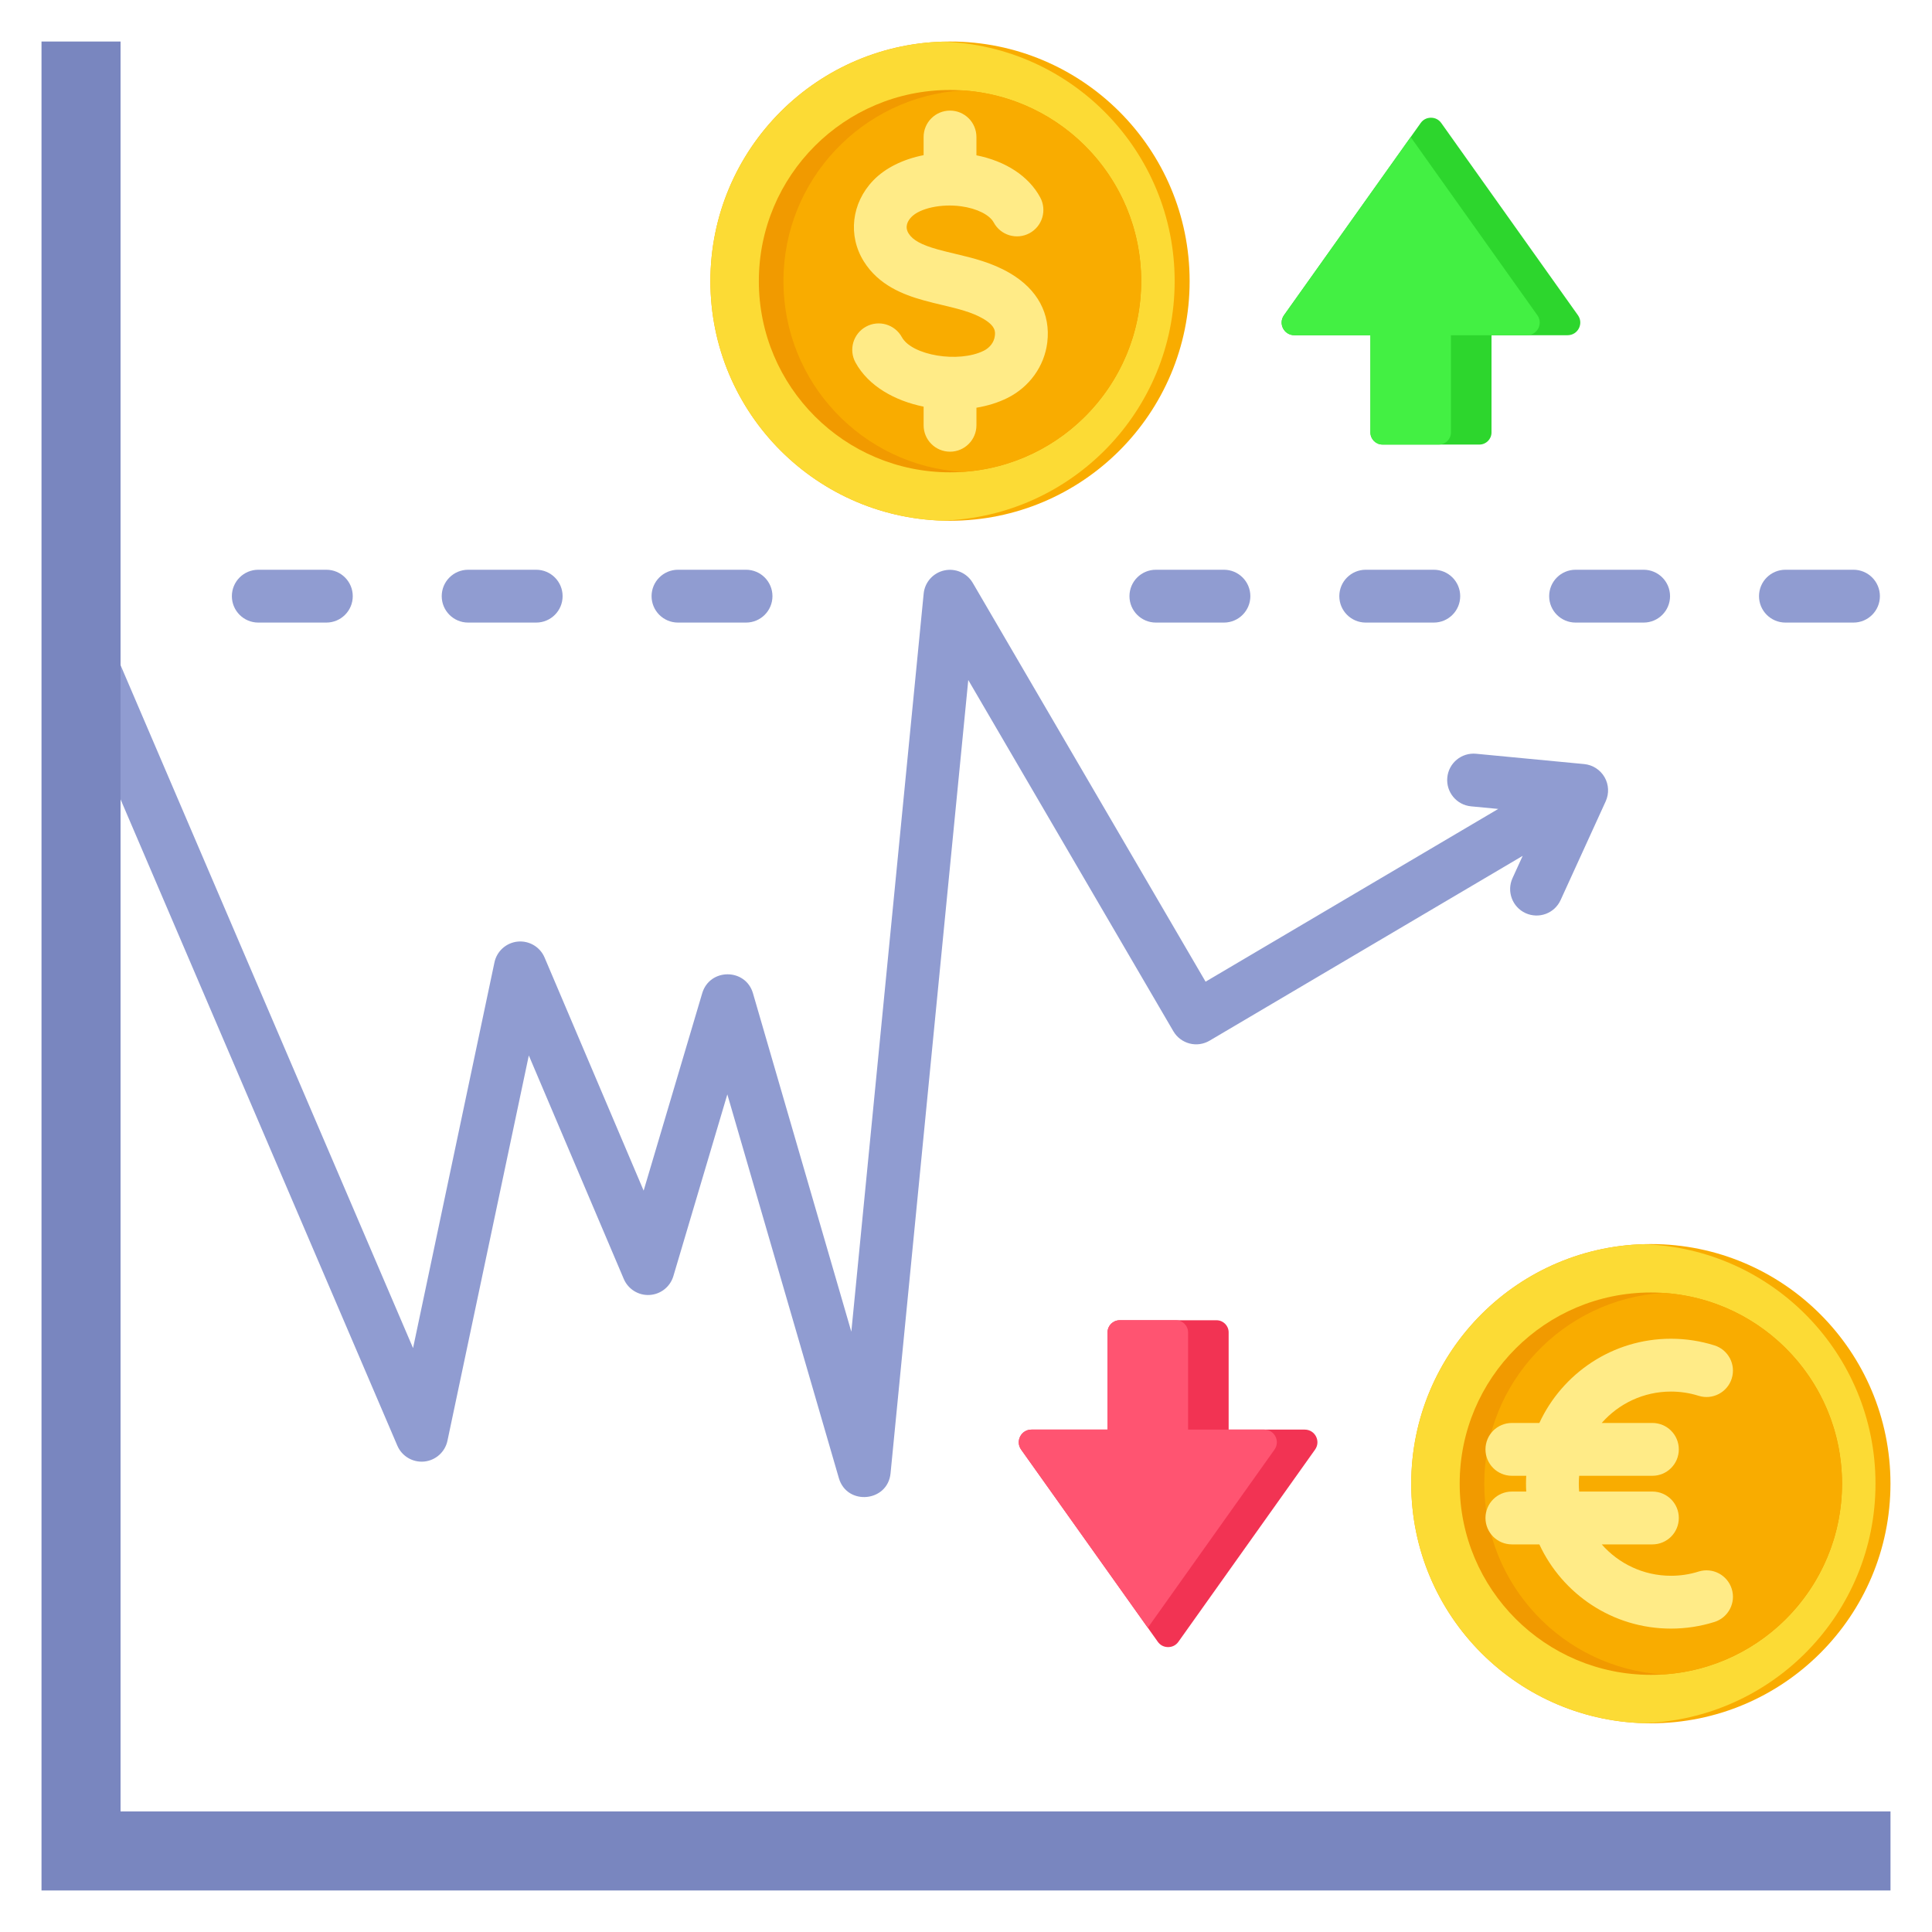 <svg id="Layer_1" viewBox="0 0 512 512" xmlns="http://www.w3.org/2000/svg" data-name="Layer 1"><path d="m222.309 391.72-29.557-101.698-14.301 48.157c-.838 2.829-3.359 4.83-6.309 4.998-2.94.178-5.683-1.533-6.84-4.251l-25.161-59.219-21.56 102.098c-.631 2.984-3.123 5.22-6.16 5.519-3.032.294-5.919-1.403-7.119-4.208l-87.538-204.401c-1.518-3.552.13-7.669 3.678-9.192 3.552-1.518 7.668.125 9.192 3.683l78.829 184.052 21.57-102.204c.626-2.993 3.128-5.225 6.17-5.524 3.041-.289 5.929 1.417 7.119 4.232l26.25 61.769 15.53-52.341c2.001-6.663 11.487-6.651 13.443.039l26.067 89.686 19.169-195.592c.289-3.022 2.502-5.51 5.471-6.155 2.96-.646 6.01.689 7.539 3.306l61.701 105.68 77.557-45.779-7.199-.686c-3.846-.366-6.666-3.784-6.3-7.63.361-3.851 3.774-6.671 7.63-6.305l28.641 2.733c2.251.212 4.261 1.509 5.403 3.471 1.128 1.957 1.239 4.348.299 6.406l-11.949 26.173c-1.631 3.548-5.77 5.043-9.283 3.456-3.509-1.605-5.061-5.76-3.461-9.274l2.7-5.911-82.978 48.979c-1.6.945-3.509 1.219-5.321.747-1.798-.472-3.34-1.639-4.28-3.244l-54.351-93.08-20.596 210.24c-.761 7.635-11.562 8.622-13.694 1.273z" fill="#909cd1" fill-rule="evenodd"/><g><circle cx="437.494" cy="393.189" fill="#f9ac00" r="63.5"/><path d="m435.51 456.655c-34.152-1.048-61.517-29.06-61.517-63.466s27.364-62.418 61.517-63.466c34.152 1.048 61.517 29.06 61.517 63.466s-27.365 62.418-61.517 63.466z" fill="#fcdb35" fill-rule="evenodd"/><circle cx="437.494" cy="393.189" fill="#f19a00" r="50.664"/><path d="m440.753 342.632c26.462 1.68 47.405 23.671 47.405 50.557s-20.943 48.876-47.405 50.557c-26.462-1.68-47.405-23.671-47.405-50.557s20.943-48.876 47.405-50.557z" fill="#f9ac00" fill-rule="evenodd"/></g><g><circle cx="251.765" cy="74.506" fill="#f9ac00" r="63.5"/><path d="m249.781 137.972c-34.152-1.048-61.517-29.06-61.517-63.466s27.364-62.418 61.517-63.466c34.152 1.048 61.517 29.06 61.517 63.466s-27.365 62.418-61.517 63.466z" fill="#fcdb35" fill-rule="evenodd"/><circle cx="251.765" cy="74.506" fill="#f19a00" r="50.664"/><path d="m255.023 23.949c26.462 1.68 47.405 23.671 47.405 50.557s-20.943 48.876-47.405 50.556c-26.462-1.68-47.405-23.671-47.405-50.556s20.943-48.876 47.405-50.557z" fill="#f9ac00" fill-rule="evenodd"/></g><g fill-rule="evenodd"><path d="m11 11h20.946v469.054h469.054v20.946h-490z" fill="#7986bf"/><path d="m306.32 164.989c-3.866 0-7-3.134-7-7s3.134-7 7-7h18.036c3.866 0 7 3.134 7 7s-3.134 7-7 7zm-182.259 0c-3.866 0-7-3.134-7-7s3.134-7 7-7h18.036c3.866 0 7 3.134 7 7s-3.134 7-7 7zm-55.612 0c-3.866 0-7-3.134-7-7s3.134-7 7-7h18.036c3.866 0 7 3.134 7 7s-3.134 7-7 7zm111.224 0c-3.866 0-7-3.134-7-7s3.134-7 7-7h18.036c3.866 0 7 3.134 7 7s-3.134 7-7 7zm293.484 0c-3.866 0-7-3.134-7-7s3.134-7 7-7h18.036c3.866 0 7 3.134 7 7s-3.134 7-7 7zm-55.612 0c-3.866 0-7-3.134-7-7s3.134-7 7-7h18.036c3.866 0 7 3.134 7 7s-3.134 7-7 7zm-55.612 0c-3.866 0-7-3.134-7-7s3.134-7 7-7h18.036c3.866 0 7 3.134 7 7s-3.134 7-7 7z" fill="#909cd1"/><path d="m363.175 114.613v-25.777h-20.164c-2.735 0-4.321-3.074-2.736-5.303l36.21-50.922c.65-.914 1.614-1.412 2.735-1.412s2.086.498 2.736 1.412l36.209 50.922c1.584 2.228-.002 5.303-2.736 5.303h-20.164v25.777c0 1.762-1.437 3.2-3.2 3.2h-25.69c-1.762 0-3.2-1.437-3.2-3.2z" fill="#2dd62d"/><path d="m363.175 114.613v-25.777h-20.164c-2.735 0-4.321-3.074-2.736-5.303l33.57-47.21 33.569 47.21c1.584 2.228-.002 5.303-2.736 5.303h-20.164v25.777c0 1.762-1.437 3.2-3.2 3.2h-14.94c-1.762 0-3.2-1.437-3.2-3.2z" fill="#43f043"/><path d="m251.767 119.701c-3.871 0-6.999-3.133-6.999-6.999v-4.936c-7.669-1.562-14.638-5.461-18.051-11.698-1.861-3.393-.607-7.645 2.781-9.5 3.389-1.856 7.64-.612 9.5 2.776 2.67 4.868 15.048 6.922 21.719 3.6 1.629-.81 2.718-2.265 2.921-3.894.13-1.032.318-2.593-3.051-4.569-3.017-1.769-6.791-2.67-10.778-3.62-1.653-.391-3.36-.8-5.1-1.287-5.283-1.47-11.843-3.967-15.781-10.286-4.271-6.83-3.282-15.453 2.477-21.454 3.191-3.326 7.953-5.649 13.361-6.714v-4.81c0-3.866 3.128-6.999 6.999-6.999s6.999 3.133 6.999 6.999v4.849c7.794 1.552 13.881 5.552 16.904 11.158 1.836 3.408.559 7.649-2.839 9.486-3.403 1.831-7.654.559-9.481-2.844-1.104-2.039-4.492-3.726-8.642-4.29-5.268-.718-10.941.511-13.197 2.863-.94.988-1.841 2.54-.713 4.343 1.099 1.759 3.403 3.022 7.673 4.213 1.489.42 2.988.776 4.589 1.157 4.82 1.147 9.799 2.333 14.619 5.167 7.278 4.27 10.782 10.782 9.862 18.335-.771 6.314-4.733 11.819-10.58 14.73-2.463 1.224-5.239 2.077-8.194 2.574v4.651c0 3.866-3.138 6.999-6.999 6.999z" fill="#ffeb87"/><path d="m442.817 431.597c-15.443 0-28.771-9.153-34.873-22.317h-7.278c-3.87 0-6.999-3.133-6.999-6.998s3.128-7.004 6.999-7.004h3.803c-.043-.689-.063-1.388-.063-2.087 0-.704.019-1.398.063-2.092h-3.803c-3.87 0-6.999-3.133-6.999-6.999s3.128-6.998 6.999-6.998h7.278c6.102-13.169 19.43-22.322 34.873-22.322 3.929 0 7.809.593 11.53 1.764 3.692 1.162 5.741 5.095 4.579 8.782s-5.09 5.736-8.777 4.574c-2.362-.742-4.82-1.118-7.332-1.118-7.302 0-13.862 3.22-18.34 8.319h13.428c3.871 0 6.999 3.133 6.999 6.998s-3.128 6.999-6.999 6.999h-19.41c-.058.689-.092 1.388-.092 2.092s.034 1.403.092 2.087h19.41c3.871 0 6.999 3.138 6.999 7.004s-3.128 6.998-6.999 6.998h-13.428c4.478 5.1 11.038 8.315 18.34 8.315 2.511 0 4.97-.371 7.332-1.118 3.687-1.157 7.615.892 8.777 4.579s-.887 7.621-4.579 8.782c-3.721 1.166-7.601 1.759-11.53 1.759z" fill="#ffeb87"/><g><path d="m293.515 353.082v25.777h-20.165c-2.735 0-4.32 3.074-2.736 5.303l36.21 50.922c.65.914 1.614 1.412 2.735 1.412s2.086-.498 2.736-1.412l36.209-50.922c1.584-2.228-.002-5.303-2.736-5.303h-20.164v-25.777c0-1.762-1.437-3.2-3.2-3.2h-25.69c-1.762 0-3.2 1.437-3.2 3.2z" fill="#f23353"/><path d="m293.515 353.082v25.777h-20.165c-2.735 0-4.32 3.074-2.736 5.303l33.57 47.21 33.569-47.21c1.584-2.228-.002-5.303-2.736-5.303h-20.164v-25.777c0-1.762-1.437-3.2-3.2-3.2h-14.94c-1.762 0-3.2 1.437-3.2 3.2z" fill="#ff5471"/></g></g></svg>